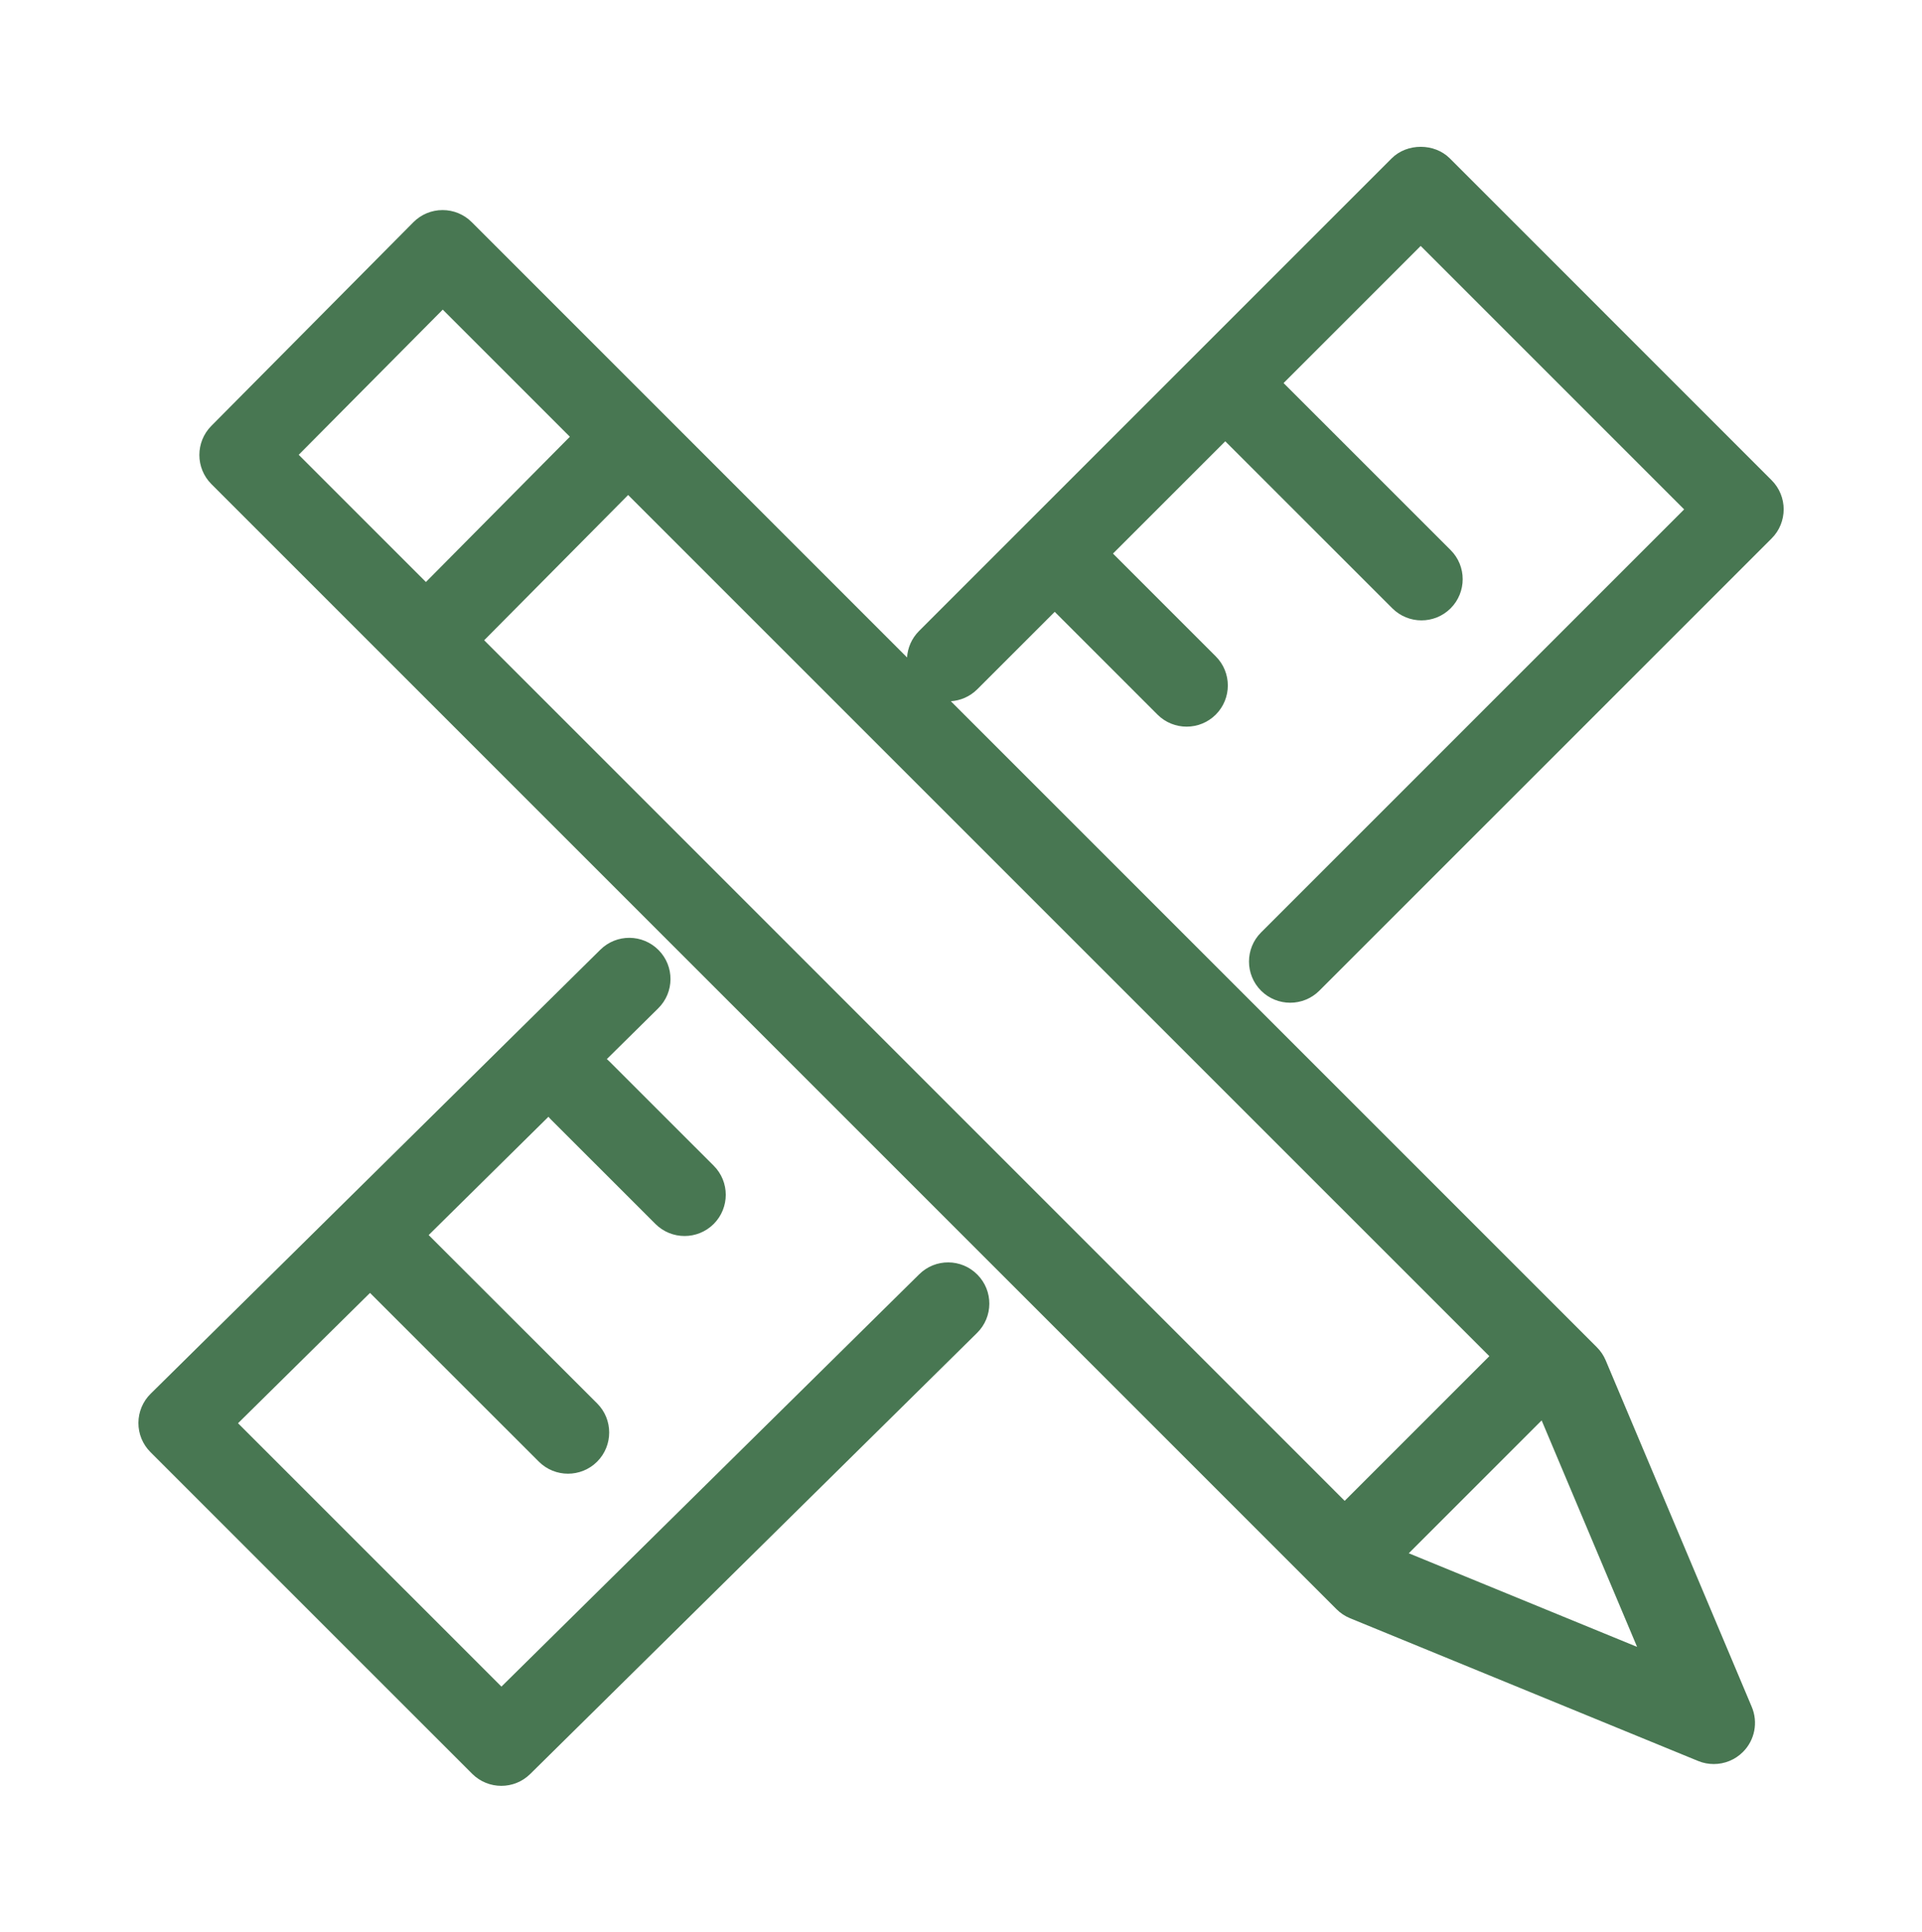 <?xml version="1.0" encoding="utf-8"?>
<!-- Generator: Adobe Illustrator 16.0.3, SVG Export Plug-In . SVG Version: 6.00 Build 0)  -->
<svg version="1.2" baseProfile="tiny" id="Ebene_1" xmlns="http://www.w3.org/2000/svg" xmlns:xlink="http://www.w3.org/1999/xlink"
	 x="0px" y="0px" width="46.115px" height="46.361px" viewBox="0 0 46.115 46.361" xml:space="preserve">
<g>
	<polygon fill="none" points="10.623,7.429 7.167,10.912 10.219,13.964 13.672,10.479 	"/>
	<polygon fill="none" points="39.279,39.514 36.989,34.08 33.801,37.268 	"/>
	<polygon fill="none" points="11.617,15.362 32.263,36.01 35.734,32.539 15.07,11.877 	"/>
	<path fill="#487752" d="M23.443,31.981c0.389-0.383,0.393-1.009,0.009-1.397c-0.384-0.39-1.01-0.394-1.398-0.009l-10.023,9.892
		l-6.32-6.319l3.167-3.127l4.051,4.049c0.386,0.385,1.012,0.385,1.398,0c0.386-0.387,0.386-1.013,0-1.398l-4.042-4.039l2.874-2.838
		c0.02,0.024,0.041,0.048,0.064,0.07l2.503,2.502c0.386,0.385,1.011,0.385,1.398,0c0.386-0.387,0.386-1.013,0-1.398l-2.503-2.502
		c-0.02-0.02-0.04-0.038-0.061-0.056l1.233-1.218c0.389-0.384,0.393-1.009,0.009-1.397c-0.385-0.389-1.01-0.393-1.398-0.009
		L3.615,33.44c-0.188,0.185-0.293,0.437-0.294,0.7c-0.001,0.263,0.103,0.516,0.29,0.702l7.718,7.717
		c0.193,0.192,0.446,0.289,0.699,0.289c0.251,0,0.502-0.095,0.694-0.285L23.443,31.981z"/>
	<path fill="#487752" d="M40.408,12.222l-10.151,10.15c-0.386,0.386-0.386,1.012,0,1.398c0.387,0.385,1.012,0.385,1.398,0
		l10.851-10.85c0.193-0.192,0.289-0.445,0.29-0.698v-0.002c0-0.252-0.097-0.505-0.289-0.698l-7.72-7.721
		c-0.371-0.371-1.027-0.371-1.398,0L22.05,15.14c-0.176,0.177-0.272,0.403-0.287,0.634L11.318,5.329
		C11.133,5.144,10.882,5.04,10.62,5.04c0,0-0.001,0-0.002,0c-0.263,0-0.515,0.105-0.7,0.292L5.07,10.219
		c-0.383,0.387-0.382,1.011,0.002,1.396L32.067,38.61c0.093,0.093,0.203,0.166,0.324,0.216l8.354,3.426
		c0.121,0.05,0.249,0.073,0.375,0.073c0.259,0,0.513-0.102,0.702-0.293c0.282-0.284,0.364-0.71,0.208-1.079l-3.504-8.313
		c-0.049-0.118-0.122-0.225-0.212-0.315l-15.5-15.5c0.231-0.016,0.457-0.111,0.634-0.287l1.858-1.858l2.466,2.466
		c0.386,0.385,1.011,0.385,1.398,0c0.386-0.387,0.386-1.012,0-1.398l-2.466-2.466l2.694-2.694l4.009,4.008
		c0.386,0.385,1.011,0.385,1.398,0c0.386-0.387,0.386-1.013,0-1.398l-4.008-4.007l3.29-3.29L40.408,12.222z M7.167,10.912
		l3.456-3.483l3.05,3.05l-3.454,3.485L7.167,10.912z M39.279,39.514l-5.478-2.246l3.188-3.188L39.279,39.514z M35.734,32.539
		l-3.471,3.471L11.617,15.362l3.454-3.485L35.734,32.539z"/>
</g>
</svg>
